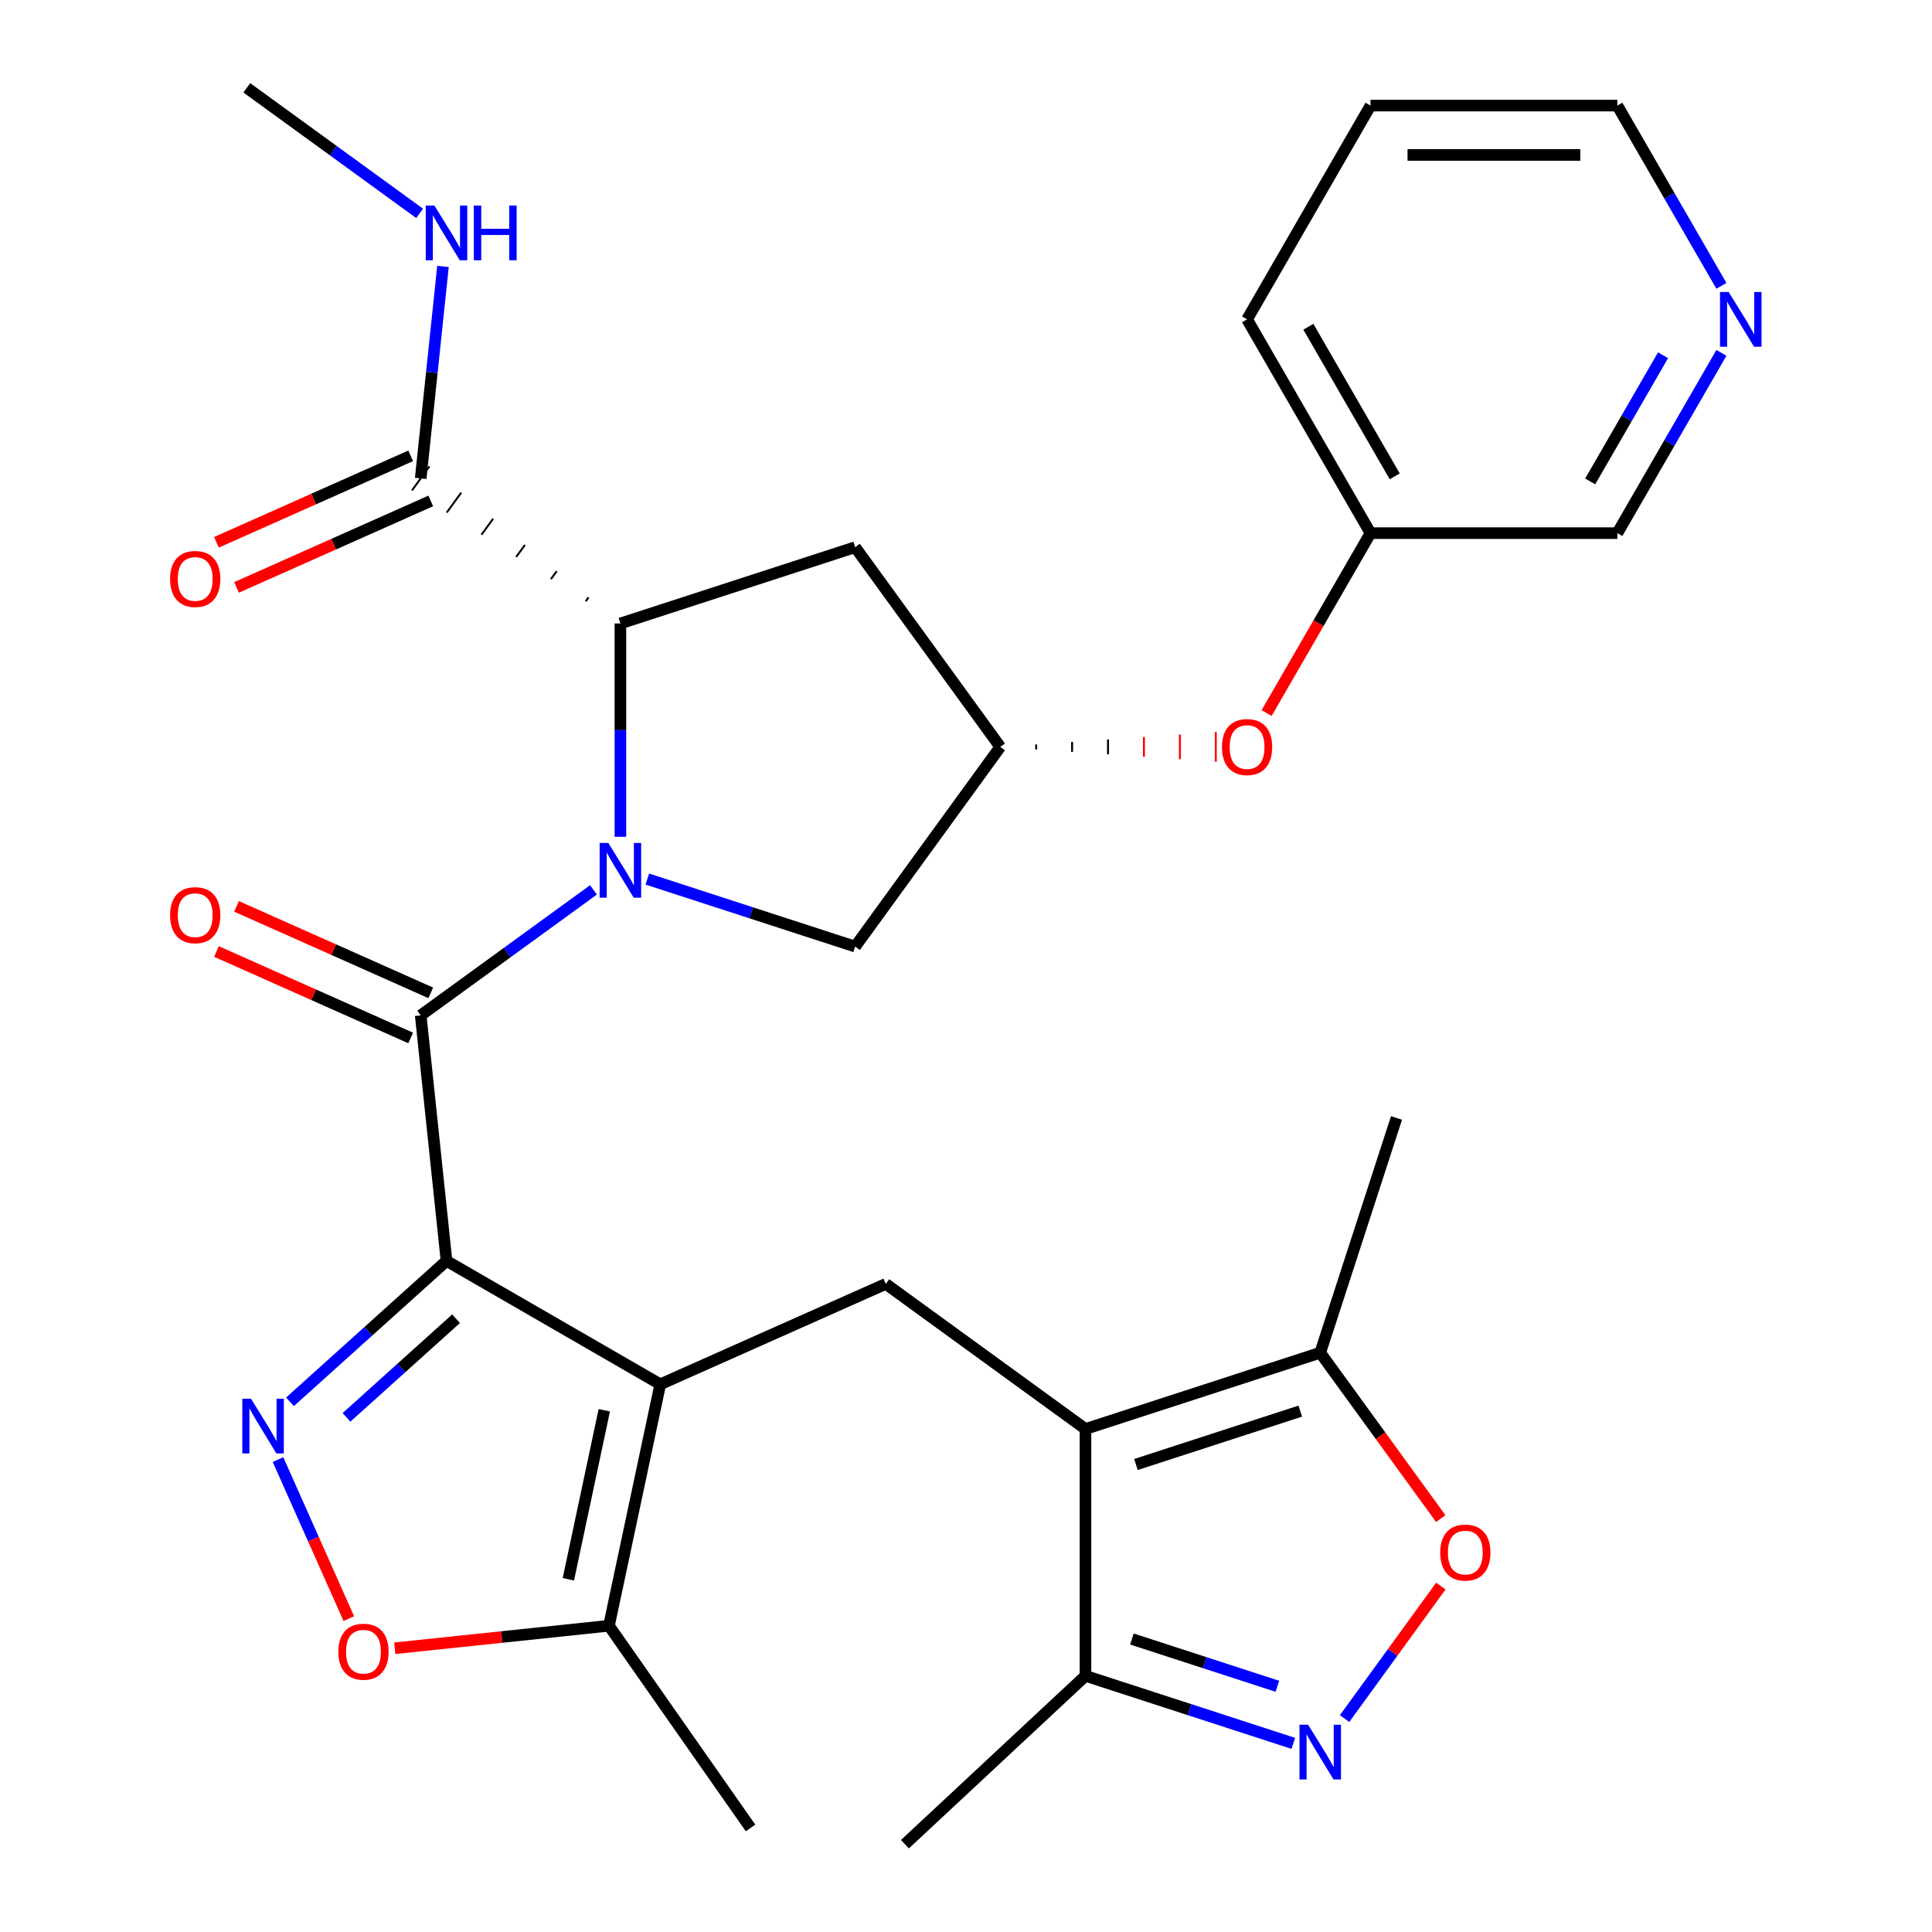 <?xml version='1.0' encoding='iso-8859-1'?>
<svg version='1.1' baseProfile='full'
              xmlns='http://www.w3.org/2000/svg'
                      xmlns:rdkit='http://www.rdkit.org/xml'
                      xmlns:xlink='http://www.w3.org/1999/xlink'
                  xml:space='preserve'
width='1000px' height='1000px' viewBox='0 0 1000 1000'>
<!-- END OF HEADER -->
<rect style='opacity:1.0;fill:#FFFFFF;stroke:none' width='1000' height='1000' x='0' y='0'> </rect>
<path class='bond-1' d='M 231.112,652.634 L 341.758,716.515' style='fill:none;fill-rule:evenodd;stroke:#000000;stroke-width:6px;stroke-linecap:butt;stroke-linejoin:miter;stroke-opacity:1' />
<path class='bond-2' d='M 231.112,652.634 L 217.757,525.571' style='fill:none;fill-rule:evenodd;stroke:#000000;stroke-width:6px;stroke-linecap:butt;stroke-linejoin:miter;stroke-opacity:1' />
<path class='bond-3' d='M 231.112,652.634 L 190.606,689.106' style='fill:none;fill-rule:evenodd;stroke:#000000;stroke-width:6px;stroke-linecap:butt;stroke-linejoin:miter;stroke-opacity:1' />
<path class='bond-3' d='M 190.606,689.106 L 150.1,725.577' style='fill:none;fill-rule:evenodd;stroke:#0000FF;stroke-width:6px;stroke-linecap:butt;stroke-linejoin:miter;stroke-opacity:1' />
<path class='bond-3' d='M 236.058,682.565 L 207.704,708.095' style='fill:none;fill-rule:evenodd;stroke:#000000;stroke-width:6px;stroke-linecap:butt;stroke-linejoin:miter;stroke-opacity:1' />
<path class='bond-3' d='M 207.704,708.095 L 179.35,733.625' style='fill:none;fill-rule:evenodd;stroke:#0000FF;stroke-width:6px;stroke-linecap:butt;stroke-linejoin:miter;stroke-opacity:1' />
<path class='bond-0' d='M 307.186,460.598 L 262.471,493.084' style='fill:none;fill-rule:evenodd;stroke:#0000FF;stroke-width:6px;stroke-linecap:butt;stroke-linejoin:miter;stroke-opacity:1' />
<path class='bond-0' d='M 262.471,493.084 L 217.757,525.571' style='fill:none;fill-rule:evenodd;stroke:#000000;stroke-width:6px;stroke-linecap:butt;stroke-linejoin:miter;stroke-opacity:1' />
<path class='bond-5' d='M 321.12,433.12 L 321.12,377.916' style='fill:none;fill-rule:evenodd;stroke:#0000FF;stroke-width:6px;stroke-linecap:butt;stroke-linejoin:miter;stroke-opacity:1' />
<path class='bond-5' d='M 321.12,377.916 L 321.12,322.711' style='fill:none;fill-rule:evenodd;stroke:#000000;stroke-width:6px;stroke-linecap:butt;stroke-linejoin:miter;stroke-opacity:1' />
<path class='bond-14' d='M 335.054,455.001 L 388.841,472.478' style='fill:none;fill-rule:evenodd;stroke:#0000FF;stroke-width:6px;stroke-linecap:butt;stroke-linejoin:miter;stroke-opacity:1' />
<path class='bond-14' d='M 388.841,472.478 L 442.629,489.955' style='fill:none;fill-rule:evenodd;stroke:#000000;stroke-width:6px;stroke-linecap:butt;stroke-linejoin:miter;stroke-opacity:1' />
<path class='bond-7' d='M 341.758,716.515 L 458.475,664.549' style='fill:none;fill-rule:evenodd;stroke:#000000;stroke-width:6px;stroke-linecap:butt;stroke-linejoin:miter;stroke-opacity:1' />
<path class='bond-9' d='M 341.758,716.515 L 315.195,841.486' style='fill:none;fill-rule:evenodd;stroke:#000000;stroke-width:6px;stroke-linecap:butt;stroke-linejoin:miter;stroke-opacity:1' />
<path class='bond-9' d='M 312.779,729.948 L 294.185,817.428' style='fill:none;fill-rule:evenodd;stroke:#000000;stroke-width:6px;stroke-linecap:butt;stroke-linejoin:miter;stroke-opacity:1' />
<path class='bond-17' d='M 222.954,513.899 L 172.693,491.521' style='fill:none;fill-rule:evenodd;stroke:#000000;stroke-width:6px;stroke-linecap:butt;stroke-linejoin:miter;stroke-opacity:1' />
<path class='bond-17' d='M 172.693,491.521 L 122.431,469.144' style='fill:none;fill-rule:evenodd;stroke:#FF0000;stroke-width:6px;stroke-linecap:butt;stroke-linejoin:miter;stroke-opacity:1' />
<path class='bond-17' d='M 212.561,537.243 L 162.299,514.865' style='fill:none;fill-rule:evenodd;stroke:#000000;stroke-width:6px;stroke-linecap:butt;stroke-linejoin:miter;stroke-opacity:1' />
<path class='bond-17' d='M 162.299,514.865 L 112.038,492.487' style='fill:none;fill-rule:evenodd;stroke:#FF0000;stroke-width:6px;stroke-linecap:butt;stroke-linejoin:miter;stroke-opacity:1' />
<path class='bond-8' d='M 143.893,755.478 L 162.219,796.64' style='fill:none;fill-rule:evenodd;stroke:#0000FF;stroke-width:6px;stroke-linecap:butt;stroke-linejoin:miter;stroke-opacity:1' />
<path class='bond-8' d='M 162.219,796.64 L 180.546,837.802' style='fill:none;fill-rule:evenodd;stroke:#FF0000;stroke-width:6px;stroke-linecap:butt;stroke-linejoin:miter;stroke-opacity:1' />
<path class='bond-4' d='M 561.837,739.646 L 458.475,664.549' style='fill:none;fill-rule:evenodd;stroke:#000000;stroke-width:6px;stroke-linecap:butt;stroke-linejoin:miter;stroke-opacity:1' />
<path class='bond-11' d='M 561.837,739.646 L 683.347,700.166' style='fill:none;fill-rule:evenodd;stroke:#000000;stroke-width:6px;stroke-linecap:butt;stroke-linejoin:miter;stroke-opacity:1' />
<path class='bond-11' d='M 587.96,758.026 L 673.016,730.39' style='fill:none;fill-rule:evenodd;stroke:#000000;stroke-width:6px;stroke-linecap:butt;stroke-linejoin:miter;stroke-opacity:1' />
<path class='bond-12' d='M 561.837,739.646 L 561.837,867.409' style='fill:none;fill-rule:evenodd;stroke:#000000;stroke-width:6px;stroke-linecap:butt;stroke-linejoin:miter;stroke-opacity:1' />
<path class='bond-13' d='M 304.644,309.162 L 303.142,311.229' style='fill:none;fill-rule:evenodd;stroke:#000000;stroke-width:1.0px;stroke-linecap:butt;stroke-linejoin:miter;stroke-opacity:1' />
<path class='bond-13' d='M 288.167,295.612 L 285.164,299.746' style='fill:none;fill-rule:evenodd;stroke:#000000;stroke-width:1.0px;stroke-linecap:butt;stroke-linejoin:miter;stroke-opacity:1' />
<path class='bond-13' d='M 271.691,282.062 L 267.186,288.264' style='fill:none;fill-rule:evenodd;stroke:#000000;stroke-width:1.0px;stroke-linecap:butt;stroke-linejoin:miter;stroke-opacity:1' />
<path class='bond-13' d='M 255.215,268.512 L 249.208,276.781' style='fill:none;fill-rule:evenodd;stroke:#000000;stroke-width:1.0px;stroke-linecap:butt;stroke-linejoin:miter;stroke-opacity:1' />
<path class='bond-13' d='M 238.739,254.962 L 231.23,265.299' style='fill:none;fill-rule:evenodd;stroke:#000000;stroke-width:1.0px;stroke-linecap:butt;stroke-linejoin:miter;stroke-opacity:1' />
<path class='bond-13' d='M 222.263,241.413 L 213.252,253.816' style='fill:none;fill-rule:evenodd;stroke:#000000;stroke-width:1.0px;stroke-linecap:butt;stroke-linejoin:miter;stroke-opacity:1' />
<path class='bond-15' d='M 321.12,322.711 L 442.629,283.23' style='fill:none;fill-rule:evenodd;stroke:#000000;stroke-width:6px;stroke-linecap:butt;stroke-linejoin:miter;stroke-opacity:1' />
<path class='bond-6' d='M 669.413,902.362 L 615.625,884.886' style='fill:none;fill-rule:evenodd;stroke:#0000FF;stroke-width:6px;stroke-linecap:butt;stroke-linejoin:miter;stroke-opacity:1' />
<path class='bond-6' d='M 615.625,884.886 L 561.837,867.409' style='fill:none;fill-rule:evenodd;stroke:#000000;stroke-width:6px;stroke-linecap:butt;stroke-linejoin:miter;stroke-opacity:1' />
<path class='bond-6' d='M 661.172,872.817 L 623.521,860.584' style='fill:none;fill-rule:evenodd;stroke:#0000FF;stroke-width:6px;stroke-linecap:butt;stroke-linejoin:miter;stroke-opacity:1' />
<path class='bond-6' d='M 623.521,860.584 L 585.87,848.35' style='fill:none;fill-rule:evenodd;stroke:#000000;stroke-width:6px;stroke-linecap:butt;stroke-linejoin:miter;stroke-opacity:1' />
<path class='bond-33' d='M 695.955,889.536 L 720.872,855.241' style='fill:none;fill-rule:evenodd;stroke:#0000FF;stroke-width:6px;stroke-linecap:butt;stroke-linejoin:miter;stroke-opacity:1' />
<path class='bond-33' d='M 720.872,855.241 L 745.789,820.945' style='fill:none;fill-rule:evenodd;stroke:#FF0000;stroke-width:6px;stroke-linecap:butt;stroke-linejoin:miter;stroke-opacity:1' />
<path class='bond-31' d='M 204.326,853.139 L 259.76,847.312' style='fill:none;fill-rule:evenodd;stroke:#FF0000;stroke-width:6px;stroke-linecap:butt;stroke-linejoin:miter;stroke-opacity:1' />
<path class='bond-31' d='M 259.76,847.312 L 315.195,841.486' style='fill:none;fill-rule:evenodd;stroke:#000000;stroke-width:6px;stroke-linecap:butt;stroke-linejoin:miter;stroke-opacity:1' />
<path class='bond-23' d='M 315.195,841.486 L 388.473,946.145' style='fill:none;fill-rule:evenodd;stroke:#000000;stroke-width:6px;stroke-linecap:butt;stroke-linejoin:miter;stroke-opacity:1' />
<path class='bond-10' d='M 745.719,786.014 L 714.533,743.09' style='fill:none;fill-rule:evenodd;stroke:#FF0000;stroke-width:6px;stroke-linecap:butt;stroke-linejoin:miter;stroke-opacity:1' />
<path class='bond-10' d='M 714.533,743.09 L 683.347,700.166' style='fill:none;fill-rule:evenodd;stroke:#000000;stroke-width:6px;stroke-linecap:butt;stroke-linejoin:miter;stroke-opacity:1' />
<path class='bond-24' d='M 683.347,700.166 L 722.827,578.656' style='fill:none;fill-rule:evenodd;stroke:#000000;stroke-width:6px;stroke-linecap:butt;stroke-linejoin:miter;stroke-opacity:1' />
<path class='bond-26' d='M 561.837,867.409 L 468.4,954.545' style='fill:none;fill-rule:evenodd;stroke:#000000;stroke-width:6px;stroke-linecap:butt;stroke-linejoin:miter;stroke-opacity:1' />
<path class='bond-18' d='M 212.561,235.943 L 162.299,258.32' style='fill:none;fill-rule:evenodd;stroke:#000000;stroke-width:6px;stroke-linecap:butt;stroke-linejoin:miter;stroke-opacity:1' />
<path class='bond-18' d='M 162.299,258.32 L 112.038,280.698' style='fill:none;fill-rule:evenodd;stroke:#FF0000;stroke-width:6px;stroke-linecap:butt;stroke-linejoin:miter;stroke-opacity:1' />
<path class='bond-18' d='M 222.954,259.286 L 172.693,281.664' style='fill:none;fill-rule:evenodd;stroke:#000000;stroke-width:6px;stroke-linecap:butt;stroke-linejoin:miter;stroke-opacity:1' />
<path class='bond-18' d='M 172.693,281.664 L 122.431,304.042' style='fill:none;fill-rule:evenodd;stroke:#FF0000;stroke-width:6px;stroke-linecap:butt;stroke-linejoin:miter;stroke-opacity:1' />
<path class='bond-21' d='M 217.757,247.614 L 223.523,192.76' style='fill:none;fill-rule:evenodd;stroke:#000000;stroke-width:6px;stroke-linecap:butt;stroke-linejoin:miter;stroke-opacity:1' />
<path class='bond-21' d='M 223.523,192.76 L 229.288,137.906' style='fill:none;fill-rule:evenodd;stroke:#0000FF;stroke-width:6px;stroke-linecap:butt;stroke-linejoin:miter;stroke-opacity:1' />
<path class='bond-16' d='M 442.629,489.955 L 517.726,386.593' style='fill:none;fill-rule:evenodd;stroke:#000000;stroke-width:6px;stroke-linecap:butt;stroke-linejoin:miter;stroke-opacity:1' />
<path class='bond-32' d='M 442.629,283.23 L 517.726,386.593' style='fill:none;fill-rule:evenodd;stroke:#000000;stroke-width:6px;stroke-linecap:butt;stroke-linejoin:miter;stroke-opacity:1' />
<path class='bond-19' d='M 536.321,387.87 L 536.321,385.315' style='fill:none;fill-rule:evenodd;stroke:#000000;stroke-width:1.0px;stroke-linecap:butt;stroke-linejoin:miter;stroke-opacity:1' />
<path class='bond-19' d='M 554.916,389.148 L 554.916,384.037' style='fill:none;fill-rule:evenodd;stroke:#000000;stroke-width:1.0px;stroke-linecap:butt;stroke-linejoin:miter;stroke-opacity:1' />
<path class='bond-19' d='M 573.51,390.426 L 573.51,382.76' style='fill:none;fill-rule:evenodd;stroke:#000000;stroke-width:1.0px;stroke-linecap:butt;stroke-linejoin:miter;stroke-opacity:1' />
<path class='bond-19' d='M 592.105,391.703 L 592.105,381.482' style='fill:none;fill-rule:evenodd;stroke:#FF0000;stroke-width:1.0px;stroke-linecap:butt;stroke-linejoin:miter;stroke-opacity:1' />
<path class='bond-19' d='M 610.7,392.981 L 610.7,380.205' style='fill:none;fill-rule:evenodd;stroke:#FF0000;stroke-width:1.0px;stroke-linecap:butt;stroke-linejoin:miter;stroke-opacity:1' />
<path class='bond-19' d='M 629.295,394.258 L 629.295,378.927' style='fill:none;fill-rule:evenodd;stroke:#FF0000;stroke-width:1.0px;stroke-linecap:butt;stroke-linejoin:miter;stroke-opacity:1' />
<path class='bond-22' d='M 655.601,369.079 L 682.485,322.513' style='fill:none;fill-rule:evenodd;stroke:#FF0000;stroke-width:6px;stroke-linecap:butt;stroke-linejoin:miter;stroke-opacity:1' />
<path class='bond-22' d='M 682.485,322.513 L 709.37,275.947' style='fill:none;fill-rule:evenodd;stroke:#000000;stroke-width:6px;stroke-linecap:butt;stroke-linejoin:miter;stroke-opacity:1' />
<path class='bond-20' d='M 890.995,182.655 L 864.064,229.301' style='fill:none;fill-rule:evenodd;stroke:#0000FF;stroke-width:6px;stroke-linecap:butt;stroke-linejoin:miter;stroke-opacity:1' />
<path class='bond-20' d='M 864.064,229.301 L 837.133,275.947' style='fill:none;fill-rule:evenodd;stroke:#000000;stroke-width:6px;stroke-linecap:butt;stroke-linejoin:miter;stroke-opacity:1' />
<path class='bond-20' d='M 860.786,183.873 L 841.935,216.525' style='fill:none;fill-rule:evenodd;stroke:#0000FF;stroke-width:6px;stroke-linecap:butt;stroke-linejoin:miter;stroke-opacity:1' />
<path class='bond-20' d='M 841.935,216.525 L 823.083,249.177' style='fill:none;fill-rule:evenodd;stroke:#000000;stroke-width:6px;stroke-linecap:butt;stroke-linejoin:miter;stroke-opacity:1' />
<path class='bond-34' d='M 890.995,147.947 L 864.064,101.301' style='fill:none;fill-rule:evenodd;stroke:#0000FF;stroke-width:6px;stroke-linecap:butt;stroke-linejoin:miter;stroke-opacity:1' />
<path class='bond-34' d='M 864.064,101.301 L 837.133,54.656' style='fill:none;fill-rule:evenodd;stroke:#000000;stroke-width:6px;stroke-linecap:butt;stroke-linejoin:miter;stroke-opacity:1' />
<path class='bond-28' d='M 217.178,110.428 L 172.464,77.941' style='fill:none;fill-rule:evenodd;stroke:#0000FF;stroke-width:6px;stroke-linecap:butt;stroke-linejoin:miter;stroke-opacity:1' />
<path class='bond-28' d='M 172.464,77.941 L 127.75,45.455' style='fill:none;fill-rule:evenodd;stroke:#000000;stroke-width:6px;stroke-linecap:butt;stroke-linejoin:miter;stroke-opacity:1' />
<path class='bond-25' d='M 709.37,275.947 L 837.133,275.947' style='fill:none;fill-rule:evenodd;stroke:#000000;stroke-width:6px;stroke-linecap:butt;stroke-linejoin:miter;stroke-opacity:1' />
<path class='bond-29' d='M 709.37,275.947 L 645.489,165.301' style='fill:none;fill-rule:evenodd;stroke:#000000;stroke-width:6px;stroke-linecap:butt;stroke-linejoin:miter;stroke-opacity:1' />
<path class='bond-29' d='M 721.917,246.574 L 677.2,169.122' style='fill:none;fill-rule:evenodd;stroke:#000000;stroke-width:6px;stroke-linecap:butt;stroke-linejoin:miter;stroke-opacity:1' />
<path class='bond-27' d='M 837.133,54.656 L 709.37,54.656' style='fill:none;fill-rule:evenodd;stroke:#000000;stroke-width:6px;stroke-linecap:butt;stroke-linejoin:miter;stroke-opacity:1' />
<path class='bond-27' d='M 817.968,80.208 L 728.535,80.208' style='fill:none;fill-rule:evenodd;stroke:#000000;stroke-width:6px;stroke-linecap:butt;stroke-linejoin:miter;stroke-opacity:1' />
<path class='bond-30' d='M 645.489,165.301 L 709.37,54.656' style='fill:none;fill-rule:evenodd;stroke:#000000;stroke-width:6px;stroke-linecap:butt;stroke-linejoin:miter;stroke-opacity:1' />
<path  class='atom-1' d='M 314.86 436.314
L 324.14 451.314
Q 325.06 452.794, 326.54 455.474
Q 328.02 458.154, 328.1 458.314
L 328.1 436.314
L 331.86 436.314
L 331.86 464.634
L 327.98 464.634
L 318.02 448.234
Q 316.86 446.314, 315.62 444.114
Q 314.42 441.914, 314.06 441.234
L 314.06 464.634
L 310.38 464.634
L 310.38 436.314
L 314.86 436.314
' fill='#0000FF'/>
<path  class='atom-4' d='M 129.906 723.964
L 139.186 738.964
Q 140.106 740.444, 141.586 743.124
Q 143.066 745.804, 143.146 745.964
L 143.146 723.964
L 146.906 723.964
L 146.906 752.284
L 143.026 752.284
L 133.066 735.884
Q 131.906 733.964, 130.666 731.764
Q 129.466 729.564, 129.106 728.884
L 129.106 752.284
L 125.426 752.284
L 125.426 723.964
L 129.906 723.964
' fill='#0000FF'/>
<path  class='atom-7' d='M 677.087 892.73
L 686.367 907.73
Q 687.287 909.21, 688.767 911.89
Q 690.247 914.57, 690.327 914.73
L 690.327 892.73
L 694.087 892.73
L 694.087 921.05
L 690.207 921.05
L 680.247 904.65
Q 679.087 902.73, 677.847 900.53
Q 676.647 898.33, 676.287 897.65
L 676.287 921.05
L 672.607 921.05
L 672.607 892.73
L 677.087 892.73
' fill='#0000FF'/>
<path  class='atom-9' d='M 175.132 854.921
Q 175.132 848.121, 178.492 844.321
Q 181.852 840.521, 188.132 840.521
Q 194.412 840.521, 197.772 844.321
Q 201.132 848.121, 201.132 854.921
Q 201.132 861.801, 197.732 865.721
Q 194.332 869.601, 188.132 869.601
Q 181.892 869.601, 178.492 865.721
Q 175.132 861.841, 175.132 854.921
M 188.132 866.401
Q 192.452 866.401, 194.772 863.521
Q 197.132 860.601, 197.132 854.921
Q 197.132 849.361, 194.772 846.561
Q 192.452 843.721, 188.132 843.721
Q 183.812 843.721, 181.452 846.521
Q 179.132 849.321, 179.132 854.921
Q 179.132 860.641, 181.452 863.521
Q 183.812 866.401, 188.132 866.401
' fill='#FF0000'/>
<path  class='atom-11' d='M 745.444 803.608
Q 745.444 796.808, 748.804 793.008
Q 752.164 789.208, 758.444 789.208
Q 764.724 789.208, 768.084 793.008
Q 771.444 796.808, 771.444 803.608
Q 771.444 810.488, 768.044 814.408
Q 764.644 818.288, 758.444 818.288
Q 752.204 818.288, 748.804 814.408
Q 745.444 810.528, 745.444 803.608
M 758.444 815.088
Q 762.764 815.088, 765.084 812.208
Q 767.444 809.288, 767.444 803.608
Q 767.444 798.048, 765.084 795.248
Q 762.764 792.408, 758.444 792.408
Q 754.124 792.408, 751.764 795.208
Q 749.444 798.008, 749.444 803.608
Q 749.444 809.328, 751.764 812.208
Q 754.124 815.088, 758.444 815.088
' fill='#FF0000'/>
<path  class='atom-18' d='M 88.04 473.685
Q 88.04 466.885, 91.4 463.085
Q 94.76 459.285, 101.04 459.285
Q 107.32 459.285, 110.68 463.085
Q 114.04 466.885, 114.04 473.685
Q 114.04 480.565, 110.64 484.485
Q 107.24 488.365, 101.04 488.365
Q 94.8 488.365, 91.4 484.485
Q 88.04 480.605, 88.04 473.685
M 101.04 485.165
Q 105.36 485.165, 107.68 482.285
Q 110.04 479.365, 110.04 473.685
Q 110.04 468.125, 107.68 465.325
Q 105.36 462.485, 101.04 462.485
Q 96.72 462.485, 94.36 465.285
Q 92.04 468.085, 92.04 473.685
Q 92.04 479.405, 94.36 482.285
Q 96.72 485.165, 101.04 485.165
' fill='#FF0000'/>
<path  class='atom-19' d='M 88.04 299.66
Q 88.04 292.86, 91.4 289.06
Q 94.76 285.26, 101.04 285.26
Q 107.32 285.26, 110.68 289.06
Q 114.04 292.86, 114.04 299.66
Q 114.04 306.54, 110.64 310.46
Q 107.24 314.34, 101.04 314.34
Q 94.8 314.34, 91.4 310.46
Q 88.04 306.58, 88.04 299.66
M 101.04 311.14
Q 105.36 311.14, 107.68 308.26
Q 110.04 305.34, 110.04 299.66
Q 110.04 294.1, 107.68 291.3
Q 105.36 288.46, 101.04 288.46
Q 96.72 288.46, 94.36 291.26
Q 92.04 294.06, 92.04 299.66
Q 92.04 305.38, 94.36 308.26
Q 96.72 311.14, 101.04 311.14
' fill='#FF0000'/>
<path  class='atom-20' d='M 632.489 386.673
Q 632.489 379.873, 635.849 376.073
Q 639.209 372.273, 645.489 372.273
Q 651.769 372.273, 655.129 376.073
Q 658.489 379.873, 658.489 386.673
Q 658.489 393.553, 655.089 397.473
Q 651.689 401.353, 645.489 401.353
Q 639.249 401.353, 635.849 397.473
Q 632.489 393.593, 632.489 386.673
M 645.489 398.153
Q 649.809 398.153, 652.129 395.273
Q 654.489 392.353, 654.489 386.673
Q 654.489 381.113, 652.129 378.313
Q 649.809 375.473, 645.489 375.473
Q 641.169 375.473, 638.809 378.273
Q 636.489 381.073, 636.489 386.673
Q 636.489 392.393, 638.809 395.273
Q 641.169 398.153, 645.489 398.153
' fill='#FF0000'/>
<path  class='atom-21' d='M 894.754 151.141
L 904.034 166.141
Q 904.954 167.621, 906.434 170.301
Q 907.914 172.981, 907.994 173.141
L 907.994 151.141
L 911.754 151.141
L 911.754 179.461
L 907.874 179.461
L 897.914 163.061
Q 896.754 161.141, 895.514 158.941
Q 894.314 156.741, 893.954 156.061
L 893.954 179.461
L 890.274 179.461
L 890.274 151.141
L 894.754 151.141
' fill='#0000FF'/>
<path  class='atom-22' d='M 224.852 106.392
L 234.132 121.392
Q 235.052 122.872, 236.532 125.552
Q 238.012 128.232, 238.092 128.392
L 238.092 106.392
L 241.852 106.392
L 241.852 134.712
L 237.972 134.712
L 228.012 118.312
Q 226.852 116.392, 225.612 114.192
Q 224.412 111.992, 224.052 111.312
L 224.052 134.712
L 220.372 134.712
L 220.372 106.392
L 224.852 106.392
' fill='#0000FF'/>
<path  class='atom-22' d='M 245.252 106.392
L 249.092 106.392
L 249.092 118.432
L 263.572 118.432
L 263.572 106.392
L 267.412 106.392
L 267.412 134.712
L 263.572 134.712
L 263.572 121.632
L 249.092 121.632
L 249.092 134.712
L 245.252 134.712
L 245.252 106.392
' fill='#0000FF'/>
</svg>
